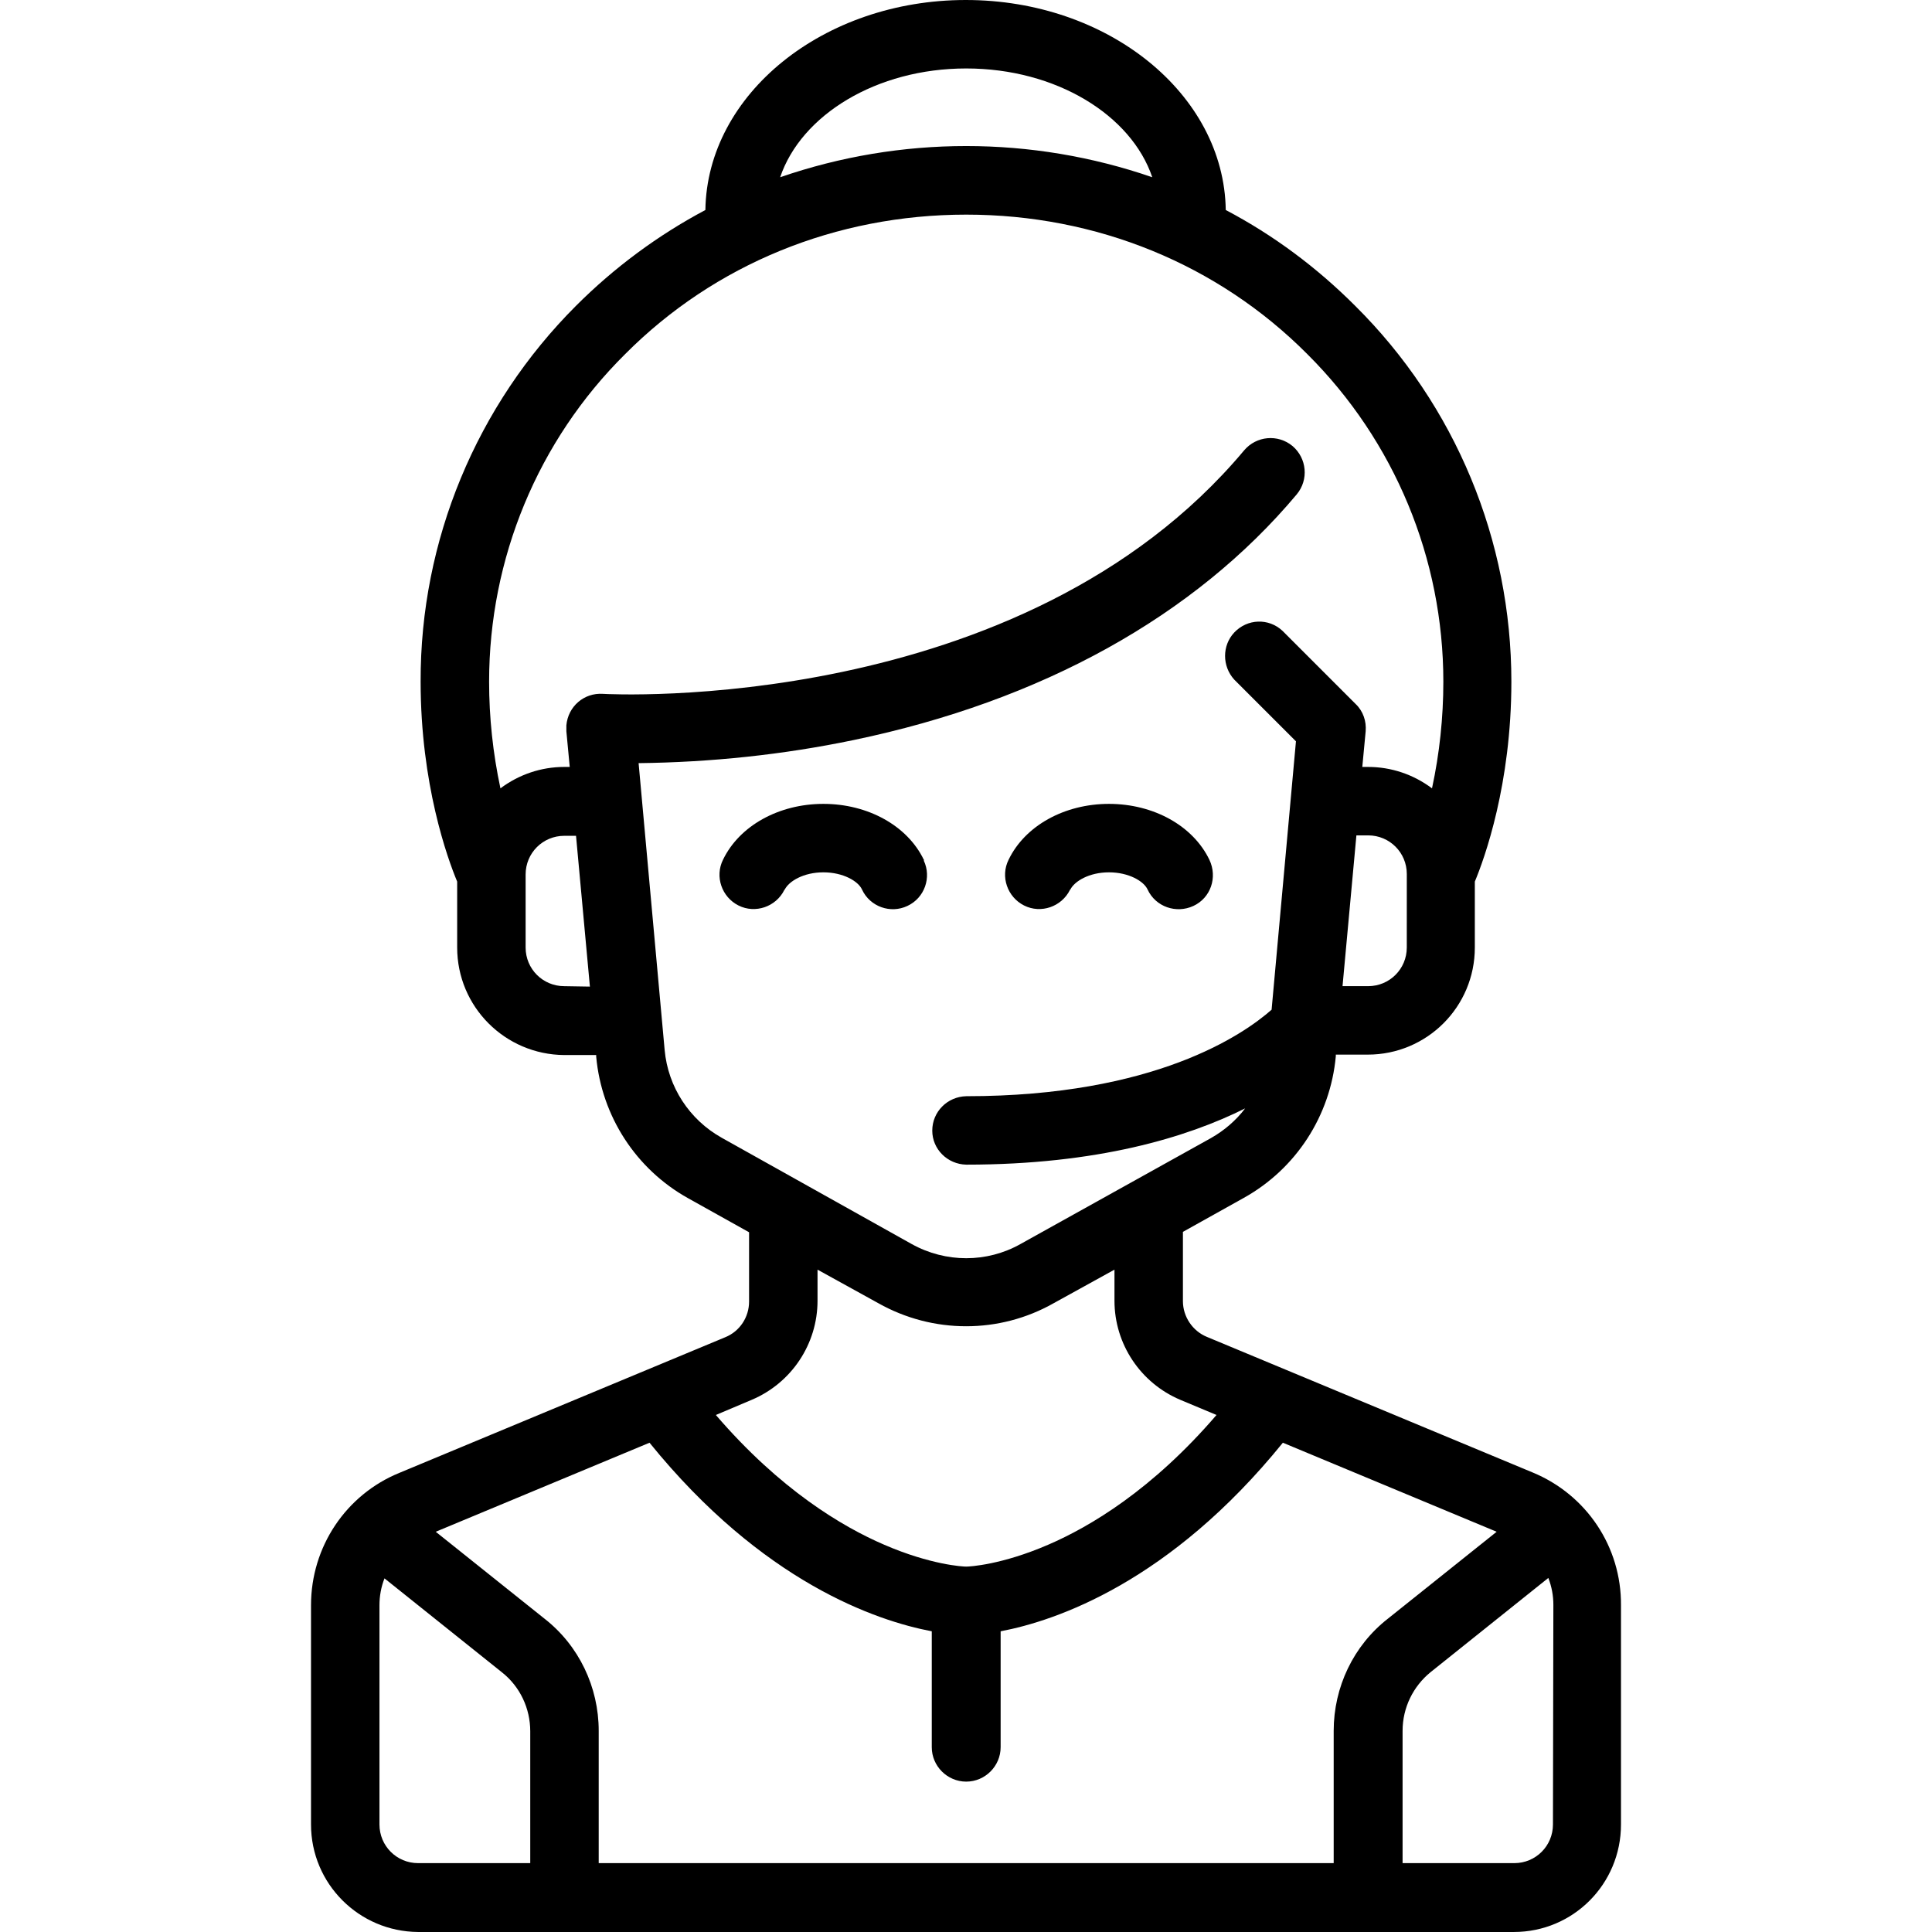 <?xml version="1.0" encoding="UTF-8"?> <svg xmlns="http://www.w3.org/2000/svg" xmlns:xlink="http://www.w3.org/1999/xlink" version="1.1" id="图层_1" x="0px" y="0px" width="200px" height="200px" viewBox="0 0 200 200" xml:space="preserve"> <path d="M158.673,152.436l-33.738-14.043c-1.479-0.607-2.479-2.088-2.479-3.697v-7.174l6.306-3.52 c5.391-3.002,8.955-8.48,9.521-14.654v-0.174h3.304c6.132,0,11.087-4.955,11.087-11.085v-6.826c1-2.391,3.783-10.087,3.783-20.696 c0-14.609-5.783-28.608-16.176-38.913c-3.955-3.957-8.434-7.305-13.391-9.914C126.716,9.74,114.717,0,99.978,0 C85.239,0,73.194,9.74,73.021,21.74c-4.912,2.609-9.435,5.957-13.391,9.914C49.325,41.958,43.499,55.958,43.543,70.566 c0,10.608,2.783,18.305,3.783,20.696v6.826c0,6.13,4.957,11.085,11.087,11.13h3.305v0.174c0.565,6.174,4.131,11.652,9.521,14.652 l6.305,3.52v7.176c0,1.607-0.957,3.086-2.479,3.695l-33.739,14.043c-5.522,2.262-9.13,7.652-9.13,13.695v22.695 c0,6.131,4.957,11.088,11.087,11.131h113.435c6.131,0,11.086-4.957,11.086-11.131v-22.695 C167.847,160.131,164.237,154.74,158.673,152.436z M145.63,98.087c0,2.217-1.783,4-4.001,4h-2.651l1.436-15.609h1.217 c2.219,0,4.001,1.783,4.001,4L145.63,98.087L145.63,98.087z M100.021,7.087c9.305,0,17.086,4.826,19.262,11.261 c-12.479-4.305-26.045-4.305-38.521,0C82.935,11.914,90.717,7.087,100.021,7.087z M58.412,102.088c-2.218,0-4-1.782-4-4v-7.565 c0-2.217,1.782-4,4-4h1.218l1.436,15.609L58.412,102.088z M74.716,117.783c-3.347-1.869-5.564-5.262-5.912-9.088L66.108,79 c7.479-0.087,14.957-0.869,22.261-2.391c19.435-4.043,35.304-12.826,45.87-25.435c1.261-1.521,1.043-3.739-0.436-5 c-1.521-1.261-3.74-1.044-5,0.434C105.761,74.13,63.021,71.87,62.413,71.827c-1.957-0.13-3.609,1.305-3.783,3.261v0.609l0.348,3.696 h-0.564c-2.391,0-4.695,0.783-6.609,2.217c-0.781-3.652-1.173-7.348-1.173-11.043c0-12.739,5.043-24.957,14.087-33.913 c9.262-9.304,21.826-14.435,35.305-14.435c13.477,0,26.041,5.131,35.304,14.435c9.043,9,14.087,21.174,14.087,33.913 c0,3.695-0.393,7.435-1.174,11.043c-1.913-1.435-4.219-2.217-6.609-2.217h-0.607l0.349-3.696c0.086-1.043-0.263-2.087-1.045-2.826 l-7.563-7.565c-1.437-1.348-3.652-1.26-5,0.174c-1.262,1.348-1.262,3.479,0,4.87l6.391,6.391l-2.521,27.783 c-2.912,2.564-12.087,8.955-31.607,8.955c-1.957,0.045-3.521,1.609-3.521,3.564c0,1.914,1.564,3.479,3.521,3.521 c13.564,0,22.869-2.824,28.869-5.824c-0.957,1.26-2.174,2.303-3.563,3.086l-19.697,10.957c-3.478,1.957-7.737,1.957-11.26,0 L74.716,117.783L74.716,117.783z M77.804,144.914c4.131-1.74,6.826-5.783,6.826-10.262v-3.219l6.305,3.48 c5.651,3.174,12.521,3.174,18.129,0l6.306-3.48v3.219c0,4.479,2.694,8.521,6.825,10.262l3.738,1.564 c-6.65,7.738-13.086,11.564-17.435,13.436c-4.827,2.086-8.13,2.26-8.478,2.26c-0.349,0-3.652-0.174-8.479-2.26 c-4.348-1.869-10.783-5.695-17.436-13.436L77.804,144.914z M54.892,192.871H43.282c-2.217,0-4-1.783-4-4.002v-22.695 c0-0.955,0.174-1.912,0.521-2.781l12.174,9.738c1.869,1.479,2.914,3.74,2.914,6.088V192.871L54.892,192.871z M138.063,179.176 v13.695H61.978v-13.695c0-4.523-2.043-8.826-5.609-11.609l-11.262-9l22.131-9.217c11.695,14.436,23.479,18.434,29.218,19.521v11.998 c0,1.957,1.608,3.564,3.565,3.564s3.564-1.607,3.564-3.564v-11.998c5.739-1.088,17.521-5.088,29.217-19.521l22.131,9.217l-11.261,9 C140.106,170.35,138.063,174.652,138.063,179.176L138.063,179.176z M160.761,188.869c0,2.219-1.783,4.002-4,4.002h-11.566v-13.695 c0-2.393,1.089-4.609,2.914-6.088l12.174-9.74c0.35,0.914,0.521,1.828,0.521,2.783L160.761,188.869z M95.63,89 c-1.695-3.522-5.783-5.783-10.391-5.783c-4.609,0-8.696,2.261-10.393,5.783c-0.869,1.739-0.131,3.869,1.609,4.739 c1.738,0.87,3.87,0.131,4.738-1.609c0,0,0-0.043,0.043-0.043c0.436-0.869,1.957-1.783,4-1.783s3.609,0.914,4,1.783 c0.828,1.783,2.957,2.522,4.697,1.696c1.782-0.827,2.521-2.957,1.695-4.696C95.673,89.044,95.673,89,95.63,89z M125.194,89 c-1.695-3.522-5.782-5.783-10.393-5.783c-4.607,0-8.695,2.261-10.391,5.783c-0.87,1.739-0.131,3.869,1.609,4.739 c1.736,0.87,3.867,0.131,4.738-1.609c0,0,0-0.043,0.043-0.043c0.436-0.869,1.956-1.783,4-1.783c2.043,0,3.608,0.914,4,1.783 c0.826,1.783,2.956,2.522,4.739,1.696C125.326,92.958,126.063,90.827,125.194,89z"></path> </svg> 